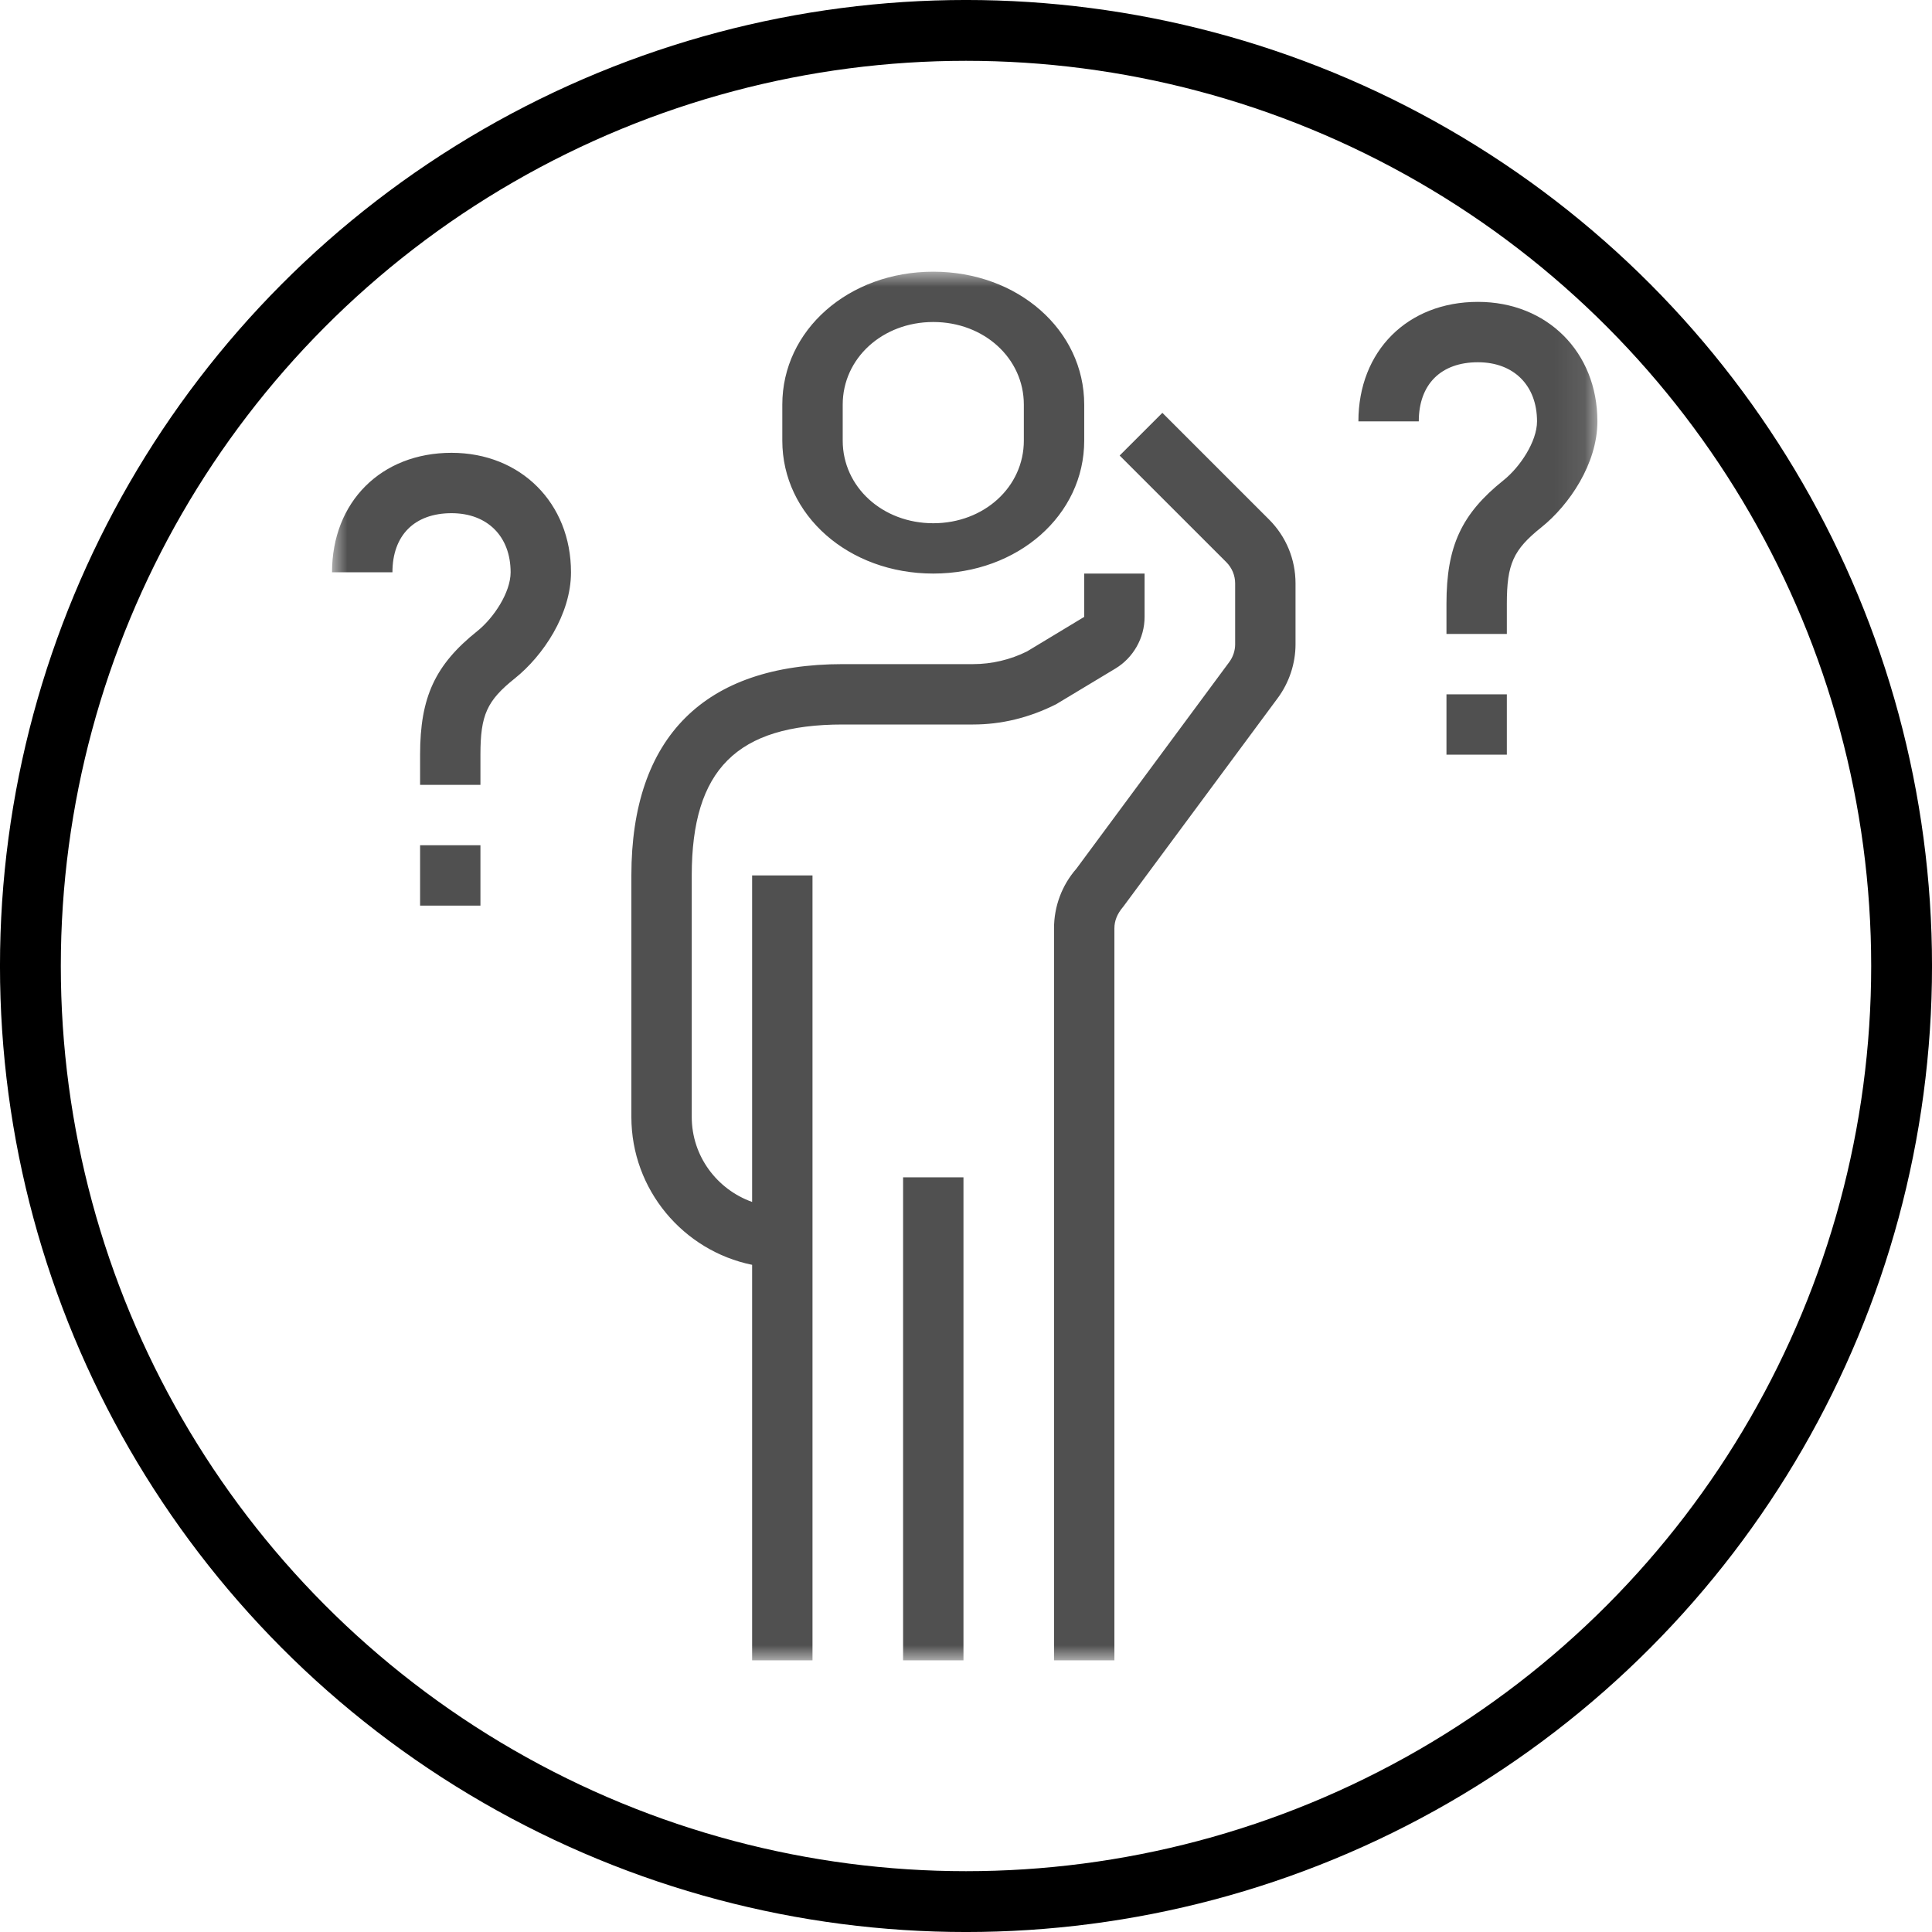 <?xml version="1.0" encoding="UTF-8"?> <svg xmlns="http://www.w3.org/2000/svg" xmlns:xlink="http://www.w3.org/1999/xlink" width="64px" height="64px" viewBox="0 0 64 64" version="1.1"><title>Group 13</title><defs><polygon id="path-1" points="0 0 41.915 0 41.915 46 0 46"></polygon></defs><g id="Page-1" stroke="none" stroke-width="1" fill="none" fill-rule="evenodd"><g id="5-TRASTORNO-DE-PERSONALIDAD-6-TRASTORNO-HISTRIÓNICO-DE-LA-PERSONALIDAD" transform="translate(-301, -2769)"><g id="Group-13" transform="translate(301, 2769)"><circle id="Oval" stroke="#000000" stroke-width="2.015" cx="32" cy="32" r="30.993"></circle><g id="Group-3" transform="translate(11, 9)"><mask id="mask-2" fill="white"><use xlink:href="#path-1"></use></mask><g id="Clip-2"></g><path d="M3.958,6 C1.627,6 -0.001,7.627 -0.001,9.958 L2,9.958 C2,8.732 2.732,8 3.958,8 C5.146,8 5.915,8.769 5.915,9.958 C5.915,10.625 5.354,11.472 4.811,11.906 C3.412,13.024 2.916,14.096 2.916,16 L2.916,17 L4.915,17 L4.915,16 C4.915,14.685 5.128,14.212 6.059,13.469 C6.982,12.73 7.915,11.358 7.915,9.958 C7.915,7.665 6.25,6 3.958,6 L3.958,6 Z M2.916,21 L4.915,21 L4.915,19 L2.916,19 L2.916,21 Z M37.958,1 C35.627,1 33.999,2.627 33.999,4.958 L35.999,4.958 C35.999,3.732 36.731,3 37.958,3 C39.147,3 39.916,3.769 39.916,4.958 C39.916,5.625 39.353,6.472 38.81,6.906 C37.411,8.024 36.916,9.096 36.916,11 L36.916,12 L38.916,12 L38.916,11 C38.916,9.685 39.129,9.212 40.059,8.469 C40.983,7.73 41.916,6.358 41.916,4.958 C41.916,2.665 40.251,1 37.958,1 L37.958,1 Z M36.916,16 L38.916,16 L38.916,14 L36.916,14 L36.916,16 Z M18.916,46 L20.916,46 L20.916,30 L18.916,30 L18.916,46 Z M27.505,4.676 L26.09,6.09 L29.622,9.621 C29.811,9.81 29.916,10.062 29.916,10.329 L29.916,12.34 C29.916,12.553 29.846,12.764 29.718,12.935 L24.657,19.776 C24.178,20.323 23.916,21.024 23.916,21.751 L23.916,46 L25.916,46 L25.916,21.751 C25.916,21.509 26.003,21.275 26.213,21.03 L31.326,14.125 C31.706,13.612 31.916,12.979 31.916,12.34 L31.916,10.329 C31.916,9.527 31.604,8.773 31.037,8.207 L27.505,4.676 Z M25.947,13.148 C26.544,12.789 26.916,12.132 26.916,11.435 L26.916,10 L24.916,10 L24.916,11.435 L23.023,12.578 C22.471,12.854 21.852,13 21.235,13 L16.916,13 C12.335,13 9.915,15.42 9.915,20 L9.915,28 C9.915,30.414 11.636,32.434 13.915,32.899 L13.915,46 L15.915,46 L15.915,20 L13.915,20 L13.915,30.816 C12.754,30.402 11.915,29.302 11.915,28 L11.915,20 C11.915,16.495 13.411,15 16.916,15 L21.235,15 C22.162,15 23.088,14.781 23.985,14.329 L25.947,13.148 Z M16.916,4.404 C16.916,2.869 18.233,1.667 19.916,1.667 C21.598,1.667 22.916,2.869 22.916,4.404 L22.916,5.596 C22.916,7.131 21.598,8.333 19.916,8.333 C18.233,8.333 16.916,7.131 16.916,5.596 L16.916,4.404 Z M19.916,10 C22.718,10 24.916,8.066 24.916,5.596 L24.916,4.404 C24.916,1.934 22.718,0 19.916,0 C17.111,0 14.915,1.934 14.915,4.404 L14.915,5.596 C14.915,8.066 17.111,10 19.916,10 L19.916,10 Z" id="Fill-1" fill="#505050" mask="url(#mask-2)"></path></g></g></g></g></svg> 